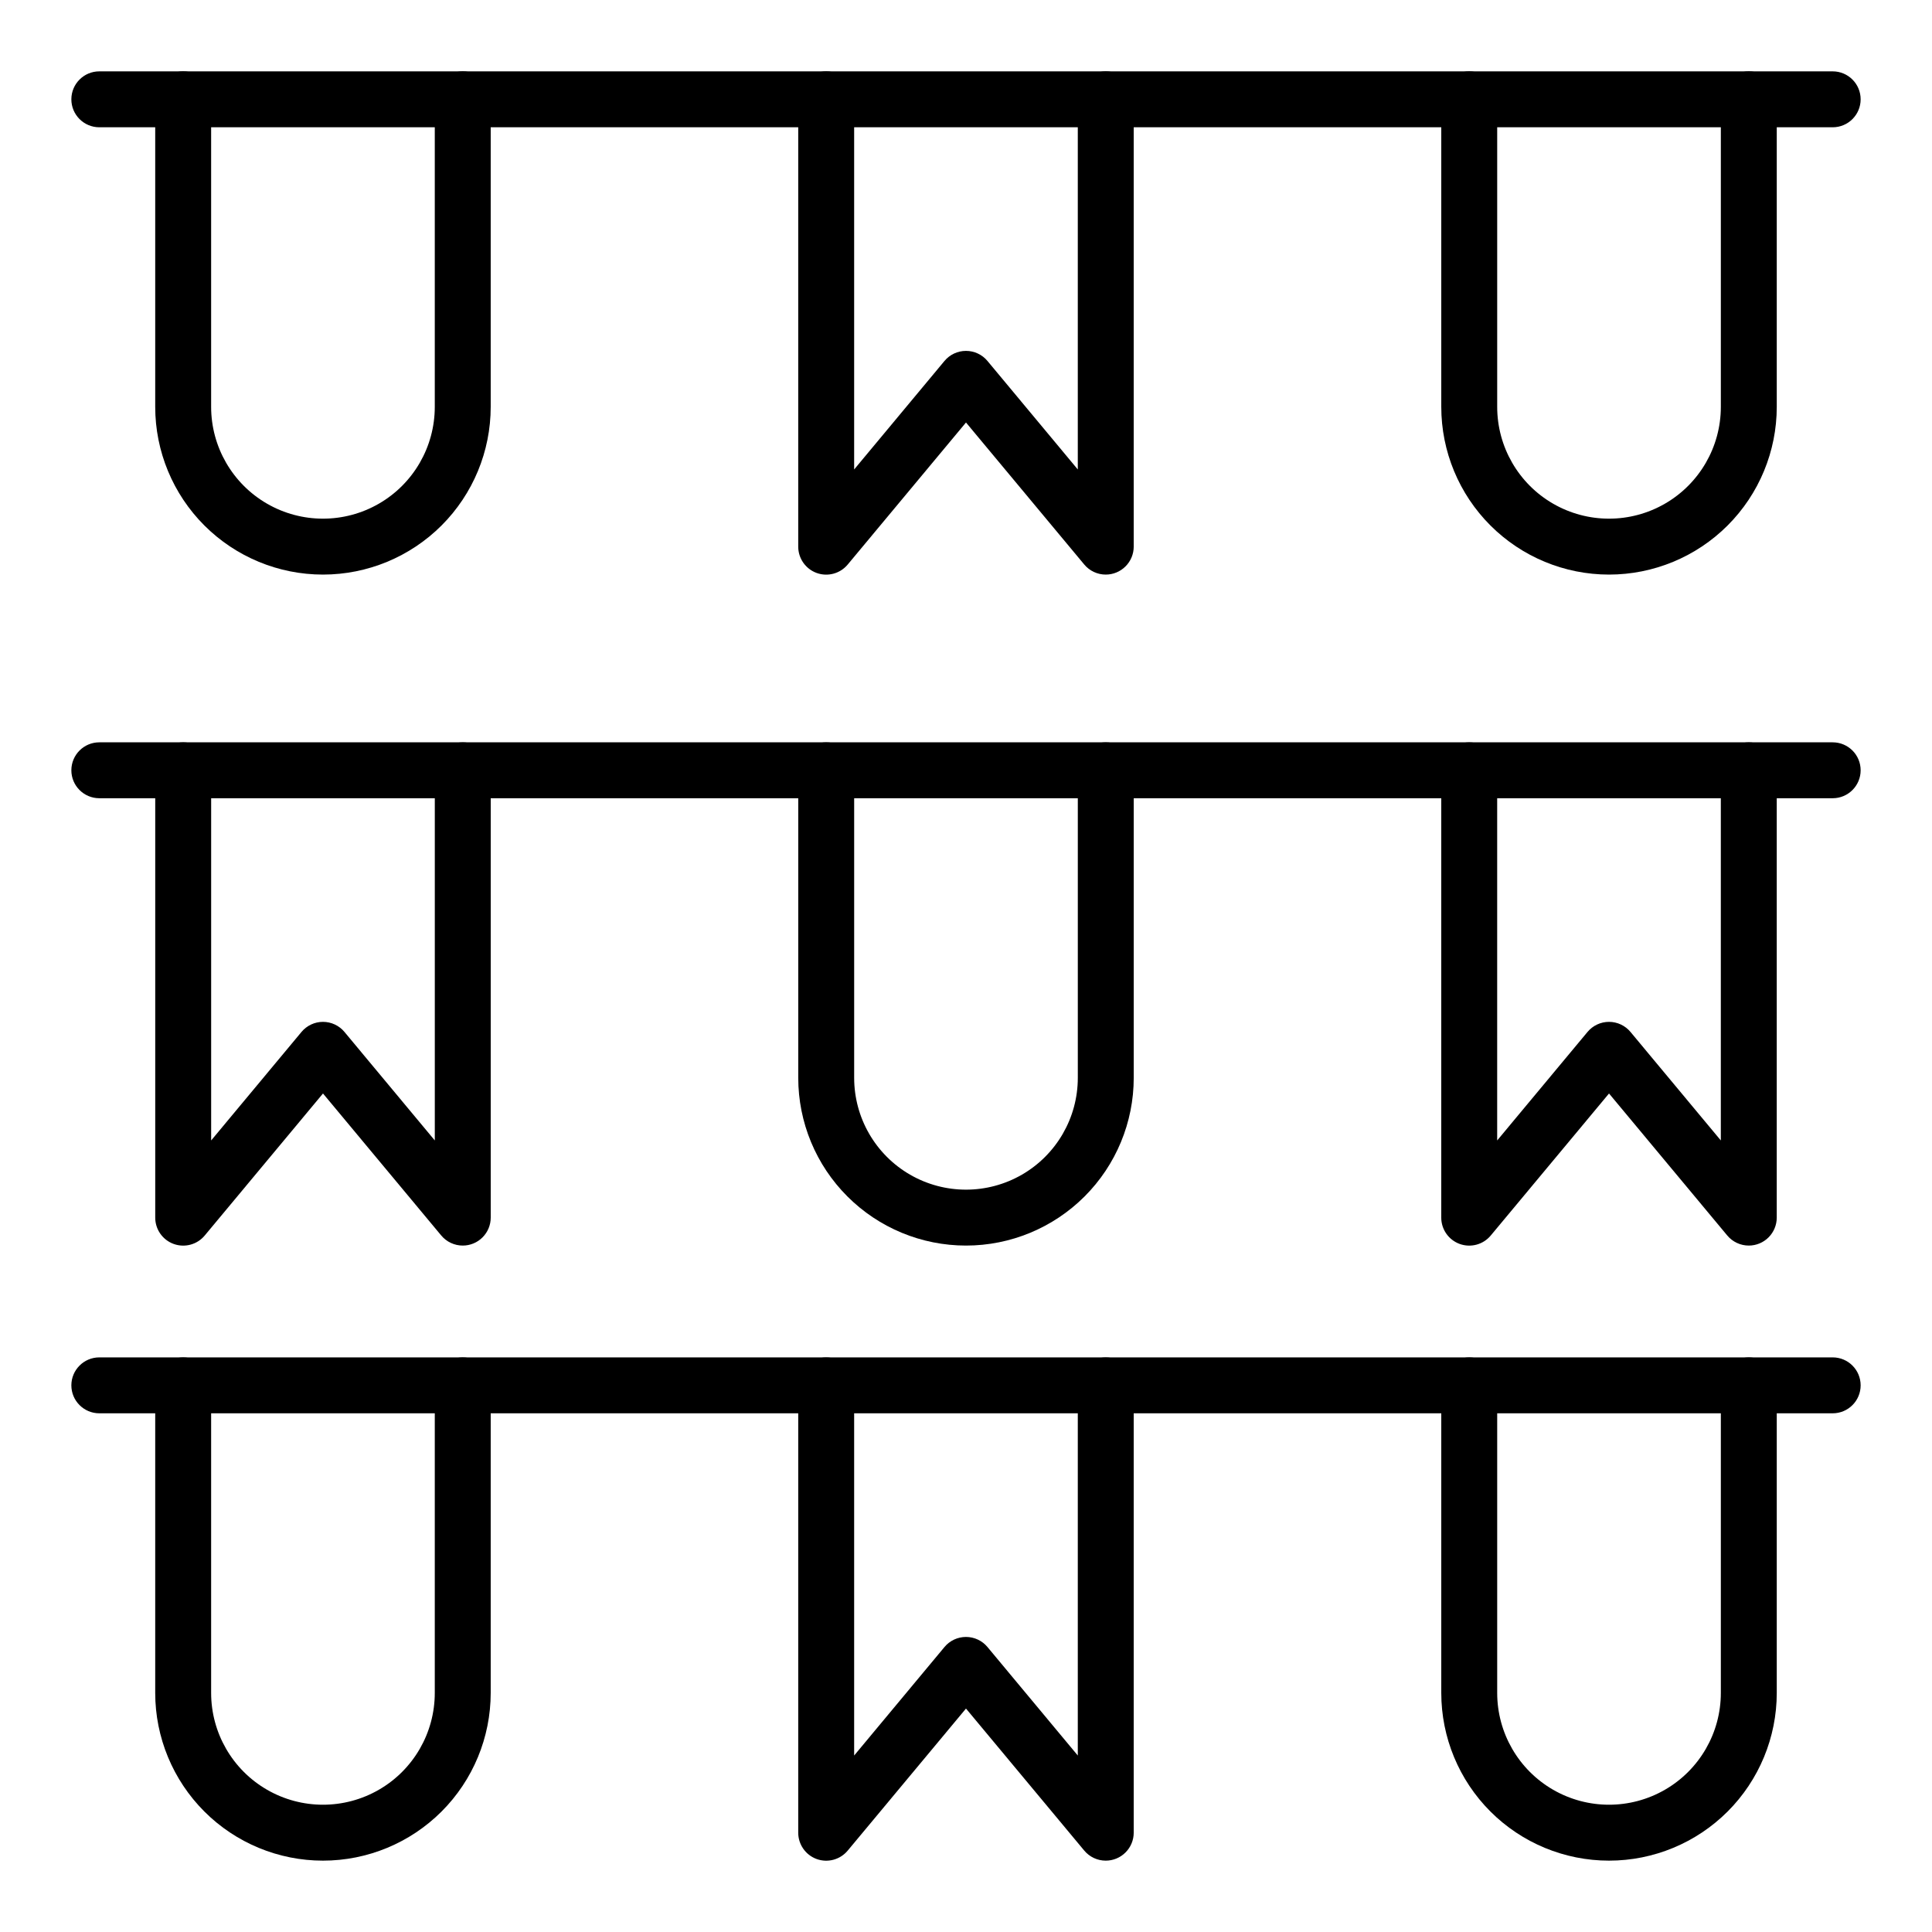 <?xml version="1.0" encoding="UTF-8"?>
<!-- Uploaded to: SVG Repo, www.svgrepo.com, Generator: SVG Repo Mixer Tools -->
<svg fill="#000000" width="800px" height="800px" version="1.1" viewBox="144 144 512 512" xmlns="http://www.w3.org/2000/svg">
 <g>
  <path d="m629.68 177.73h-459.36c-4.09 0-7.41-3.316-7.41-7.41 0-4.09 3.32-7.41 7.41-7.41h459.36c4.094 0 7.41 3.32 7.41 7.41 0 4.094-3.316 7.41-7.41 7.41z"/>
  <path d="m629.68 518.54h-459.36c-4.09 0-7.41-3.316-7.41-7.41 0-4.09 3.32-7.41 7.41-7.41h459.36c4.094 0 7.41 3.32 7.41 7.41 0 4.094-3.316 7.41-7.41 7.41z"/>
  <path d="m629.68 355.54h-459.36c-4.09 0-7.41-3.316-7.41-7.406 0-4.094 3.32-7.41 7.41-7.41h459.36c4.094 0 7.41 3.316 7.41 7.41 0 4.09-3.316 7.406-7.41 7.406z"/>
  <path d="m229.59 296.27c-11.793 0-23.098-4.684-31.434-13.02-8.34-8.336-13.023-19.645-13.023-31.434v-81.5c0-4.09 3.32-7.41 7.41-7.41 4.094 0 7.41 3.32 7.41 7.41v81.5c0 10.586 5.648 20.371 14.816 25.664 9.172 5.293 20.469 5.293 29.637 0 9.168-5.293 14.816-15.078 14.816-25.664v-81.5c0-4.09 3.32-7.41 7.41-7.41 4.094 0 7.41 3.32 7.41 7.41v81.5c0 11.789-4.684 23.098-13.02 31.434-8.34 8.336-19.645 13.02-31.434 13.02z"/>
  <path d="m437.04 296.27c-2.203 0.004-4.293-0.973-5.703-2.668l-31.34-37.637-31.34 37.637c-1.996 2.406-5.285 3.305-8.227 2.242-2.938-1.066-4.894-3.859-4.891-6.984v-118.54c0-4.09 3.32-7.41 7.41-7.41 4.094 0 7.41 3.32 7.41 7.41v98.094l23.93-28.746c1.406-1.699 3.5-2.68 5.707-2.68 2.203 0 4.297 0.98 5.703 2.68l23.93 28.746v-98.094c0-4.09 3.32-7.41 7.41-7.41 4.094 0 7.41 3.32 7.41 7.41v118.54c0 1.965-0.781 3.852-2.172 5.238-1.387 1.391-3.273 2.172-5.238 2.172z"/>
  <path d="m570.41 296.27c-11.793 0-23.098-4.684-31.434-13.02-8.34-8.336-13.023-19.645-13.023-31.434v-81.5c0-4.09 3.32-7.41 7.41-7.41 4.094 0 7.41 3.32 7.41 7.41v81.5c0 10.586 5.648 20.371 14.816 25.664 9.172 5.293 20.469 5.293 29.637 0 9.168-5.293 14.816-15.078 14.816-25.664v-81.5c0-4.09 3.32-7.41 7.41-7.41 4.094 0 7.41 3.32 7.41 7.41v81.5c0 11.789-4.684 23.098-13.02 31.434-8.34 8.336-19.645 13.02-31.434 13.02z"/>
  <path d="m229.59 637.09c-11.793 0-23.098-4.684-31.434-13.02-8.34-8.34-13.023-19.645-13.023-31.434v-81.5c0-4.09 3.32-7.41 7.41-7.41 4.094 0 7.41 3.32 7.41 7.41v81.5c0 10.586 5.648 20.371 14.816 25.664 9.172 5.293 20.469 5.293 29.637 0 9.168-5.293 14.816-15.078 14.816-25.664v-81.5c0-4.09 3.32-7.41 7.41-7.41 4.094 0 7.41 3.32 7.41 7.41v81.5c0 11.789-4.684 23.094-13.02 31.434-8.34 8.336-19.645 13.02-31.434 13.02z"/>
  <path d="m437.04 637.09c-2.203 0.004-4.293-0.973-5.703-2.668l-31.34-37.637-31.34 37.637c-1.996 2.406-5.285 3.305-8.227 2.242-2.938-1.066-4.894-3.859-4.891-6.984v-118.54c0-4.09 3.32-7.41 7.41-7.41 4.094 0 7.41 3.32 7.41 7.41v98.094l23.93-28.746c1.406-1.699 3.5-2.68 5.707-2.68 2.203 0 4.297 0.98 5.703 2.68l23.93 28.746v-98.094c0-4.09 3.32-7.41 7.41-7.41 4.094 0 7.41 3.32 7.41 7.41v118.54c0 1.965-0.781 3.852-2.172 5.238-1.387 1.391-3.273 2.172-5.238 2.172z"/>
  <path d="m570.41 637.09c-11.793 0-23.098-4.684-31.434-13.02-8.34-8.34-13.023-19.645-13.023-31.434v-81.5c0-4.09 3.32-7.41 7.41-7.41 4.094 0 7.41 3.32 7.41 7.41v81.5c0 10.586 5.648 20.371 14.816 25.664 9.172 5.293 20.469 5.293 29.637 0 9.168-5.293 14.816-15.078 14.816-25.664v-81.5c0-4.09 3.32-7.41 7.41-7.41 4.094 0 7.41 3.32 7.41 7.41v81.5c0 11.789-4.684 23.094-13.02 31.434-8.34 8.336-19.645 13.02-31.434 13.02z"/>
  <path d="m400 474.09c-11.793 0-23.098-4.684-31.434-13.023-8.34-8.336-13.023-19.641-13.023-31.434v-81.496c0-4.094 3.32-7.41 7.41-7.41 4.094 0 7.41 3.316 7.41 7.41v81.496c0 10.59 5.648 20.371 14.816 25.668 9.172 5.293 20.469 5.293 29.637 0 9.168-5.297 14.816-15.078 14.816-25.668v-81.496c0-4.094 3.32-7.41 7.41-7.41 4.094 0 7.41 3.316 7.41 7.41v81.496c0 11.793-4.684 23.098-13.02 31.434-8.34 8.34-19.645 13.023-31.434 13.023z"/>
  <path d="m266.64 474.09c-2.203 0-4.293-0.977-5.703-2.668l-31.34-37.637-31.34 37.637c-1.996 2.406-5.285 3.301-8.227 2.238-2.938-1.062-4.894-3.856-4.891-6.981v-118.54c0-4.094 3.32-7.41 7.41-7.41 4.094 0 7.41 3.316 7.41 7.41v98.094l23.93-28.746c1.41-1.699 3.5-2.684 5.707-2.684 2.203 0 4.297 0.984 5.703 2.684l23.93 28.746v-98.094c0-4.094 3.32-7.41 7.41-7.41 4.094 0 7.41 3.316 7.41 7.41v118.54c0 1.965-0.781 3.848-2.172 5.238-1.387 1.391-3.273 2.172-5.238 2.172z"/>
  <path d="m607.45 474.09c-2.203 0-4.293-0.977-5.703-2.668l-31.34-37.637-31.34 37.637c-1.996 2.406-5.285 3.301-8.227 2.238-2.938-1.062-4.894-3.856-4.891-6.981v-118.54c0-4.094 3.32-7.41 7.41-7.41 4.094 0 7.41 3.316 7.41 7.41v98.094l23.93-28.746c1.406-1.699 3.5-2.684 5.707-2.684 2.203 0 4.297 0.984 5.703 2.684l23.93 28.746v-98.094c0-4.094 3.32-7.41 7.41-7.41 4.094 0 7.41 3.316 7.41 7.41v118.54c0 1.965-0.781 3.848-2.172 5.238-1.387 1.391-3.273 2.172-5.238 2.172z"/>
 </g>
</svg>